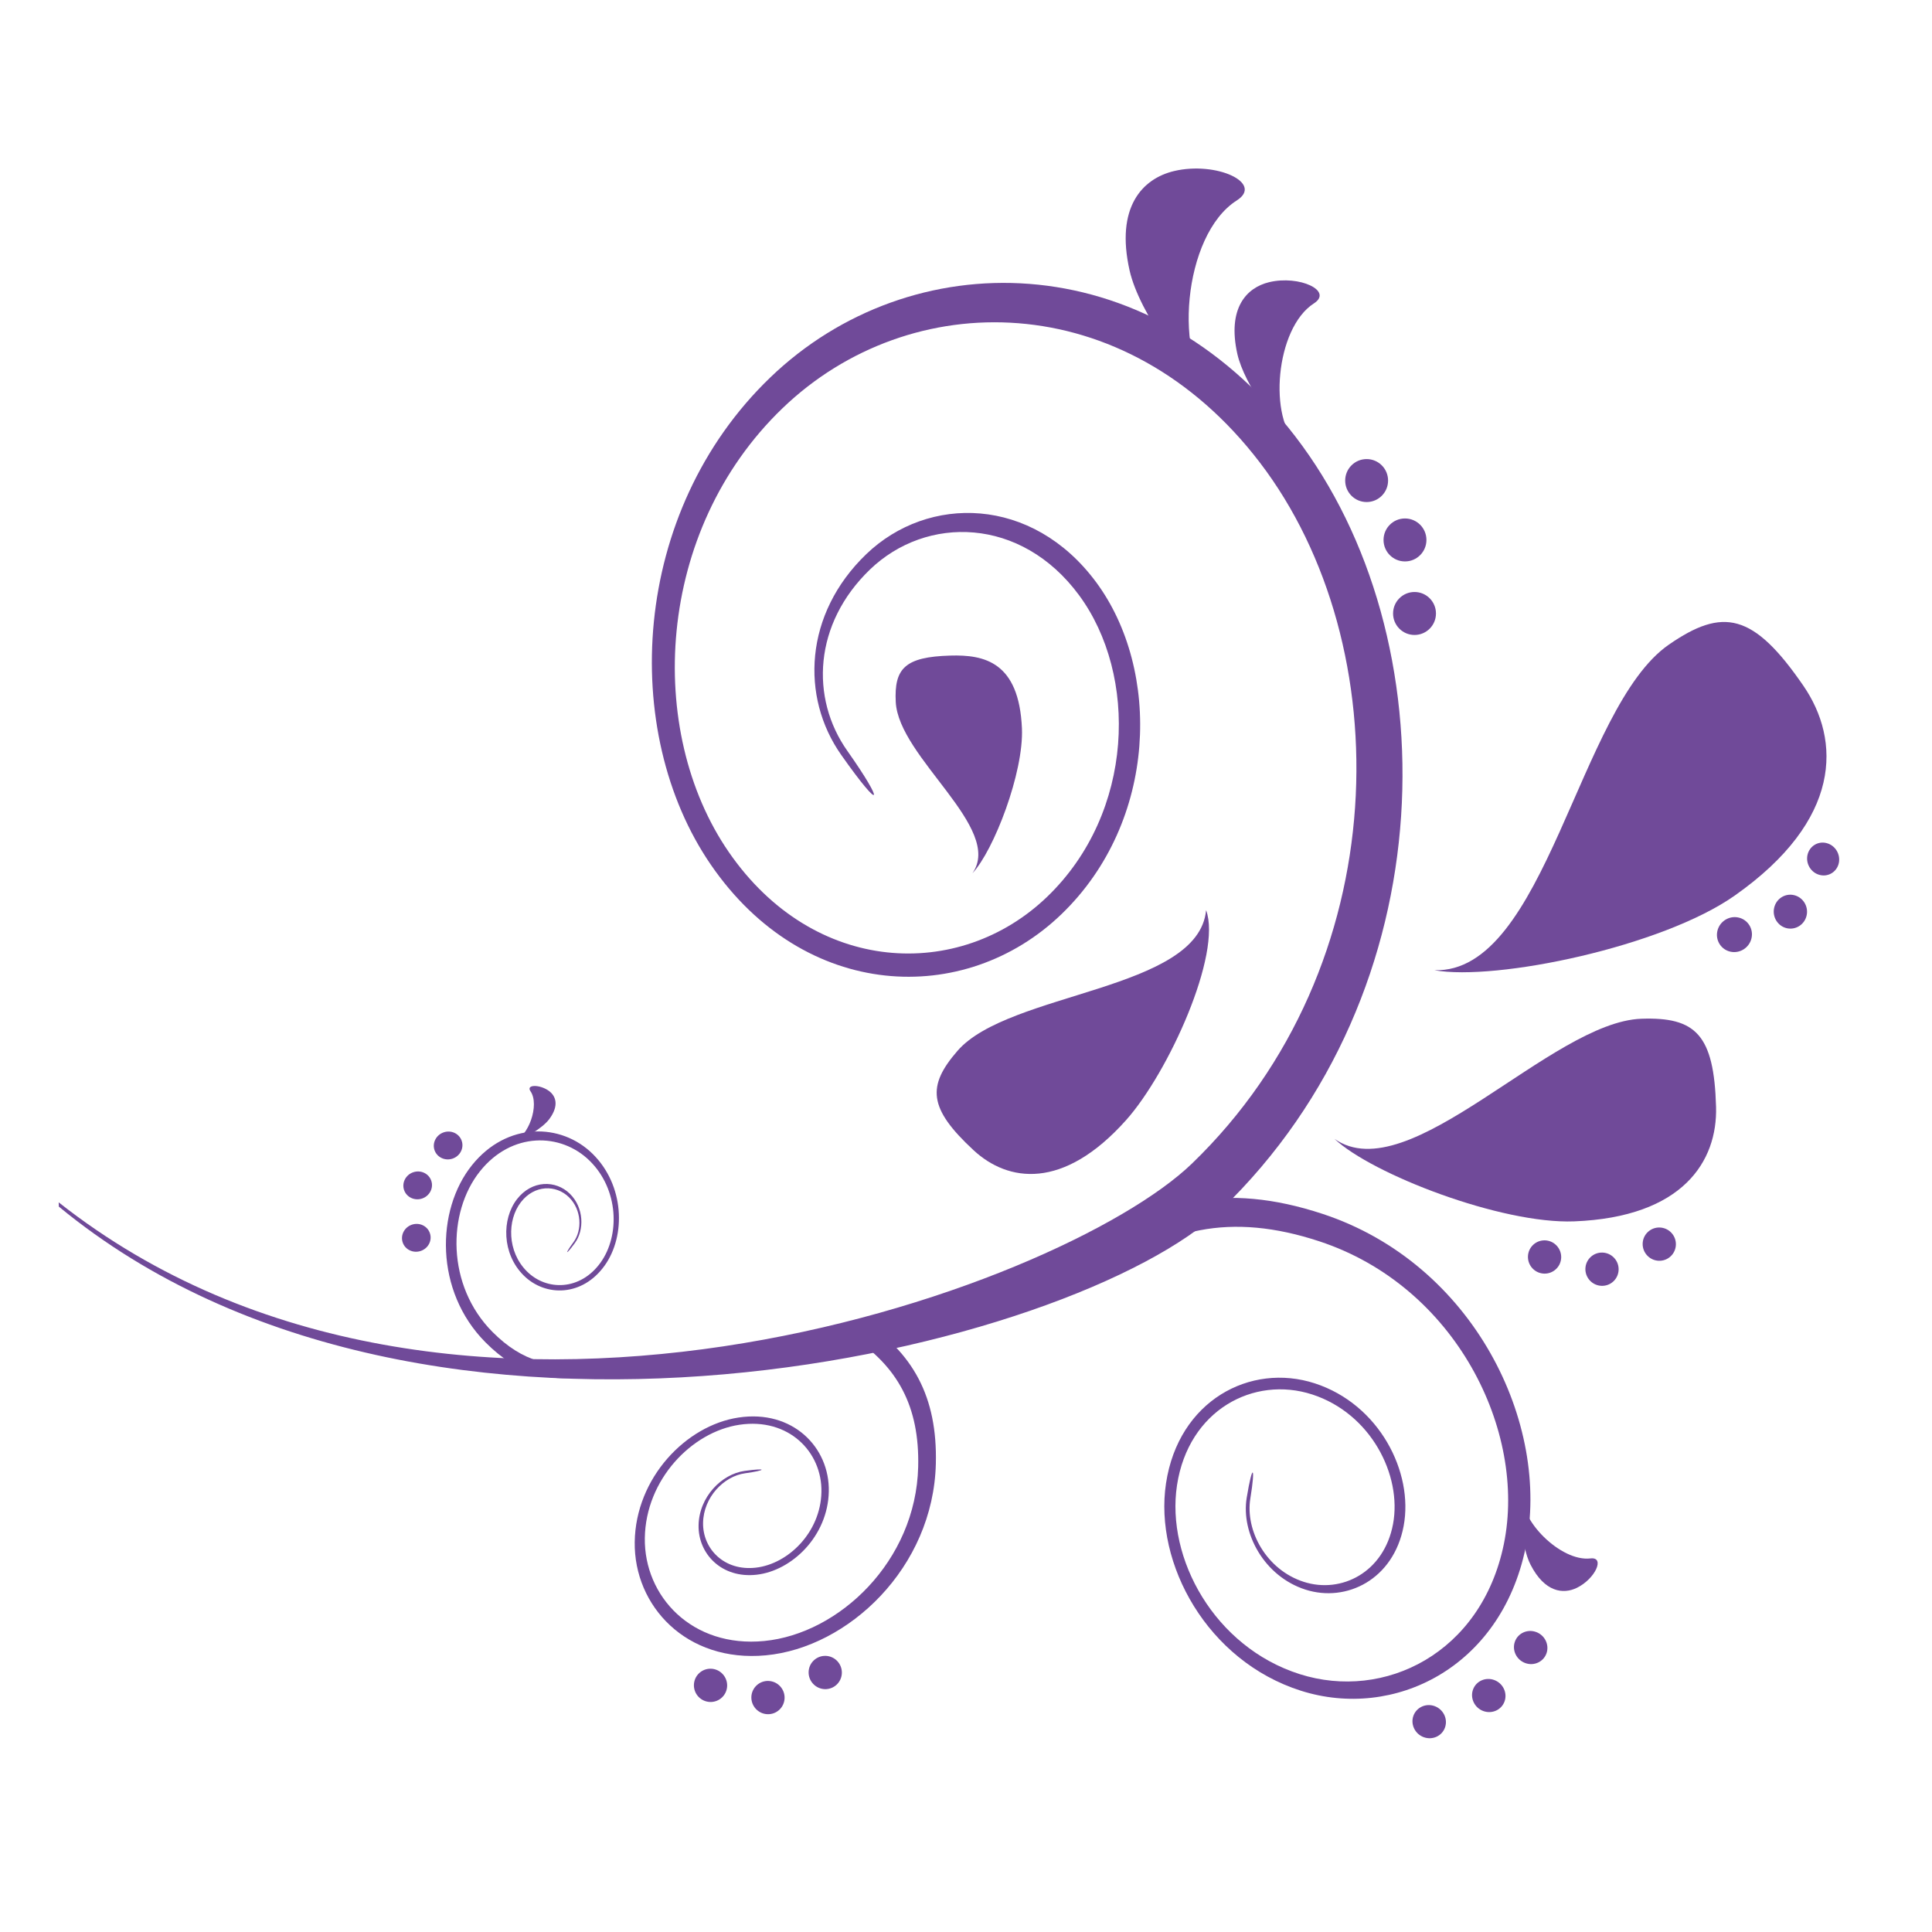 <?xml version="1.0"?><svg width="500" height="500" xmlns="http://www.w3.org/2000/svg">
 <title>paisley curves  purple</title>
 <g>
  <title>Layer 1</title>
  <g id="layer1">
   <g transform="matrix(0.739 0 0 0.739 -28.067 -36.937)" id="g2929">
    <path d="m332.586,314.365c-14.306,-20.306 -12.968,-49.421 8.742,-70.298c21.711,-20.876 58.152,-20.412 80.525,9.803c22.73,30.705 21.657,83.69 -12.16,116.276c-33.831,32.599 -89.996,30.387 -122.767,-17.327c-31.977,-46.56 -28.188,-123.548 20.836,-170.678c48.972,-47.077 131.682,-47.104 183.779,20.611c54.072,70.272 53.476,194.297 -25.79,270.754c-50.667,48.892 -278.093,105.467 -407.165,-0.967l-0.053,-1.496c137.404,108.328 350.974,30.691 396.859,-13.565c71.795,-69.238 72.63,-181.606 23.791,-245.52c-47.223,-61.794 -122.515,-61.939 -167.142,-19.035c-44.667,42.945 -48.018,113.097 -18.85,155.432c29.831,43.289 80.843,45.223 111.547,15.644c30.692,-29.579 31.725,-77.676 11.114,-105.599c-20.306,-27.513 -53.449,-27.976 -73.199,-8.981c-19.75,19.008 -20.969,45.05 -7.934,63.516c13.153,18.651 12.332,21.962 -2.133,1.43z" fill-rule="evenodd" fill="#704a99" clip-rule="evenodd" id="path5"/>
    <path d="m474.573,574.535c-2.027,12.372 6.12,27.499 20.585,32.135c14.451,4.623 30.864,-3.643 34.374,-22.24c3.563,-18.903 -8.557,-42.653 -31.089,-49.992c-22.612,-7.352 -47.753,6.067 -52.124,35.01c-4.252,28.215 14.544,62.244 47.236,72.629c32.546,10.346 69.927,-7.974 78.67,-49.951c9.06,-43.607 -18.293,-99.652 -71.093,-117.045c-33.924,-11.179 -60.549,-5.484 -85.677,16.068l6.848,7.974c22.823,-19.432 46.932,-24.558 77.65,-14.451c47.832,15.723 72.775,66.43 64.682,106.023c-7.829,38.269 -41.832,55.012 -71.504,45.567c-29.791,-9.471 -46.879,-40.507 -42.958,-66.178c4.014,-26.281 26.851,-38.428 47.369,-31.751c20.452,6.649 31.486,28.201 28.281,45.381c-3.166,16.916 -18.095,24.453 -31.235,20.241c-13.18,-4.213 -20.585,-17.989 -18.73,-29.248c1.868,-11.364 0.755,-12.689 -1.285,-0.172z" fill-rule="evenodd" fill="#704a99" clip-rule="evenodd" id="path7"/>
    <path d="m298.769,565.091c-8.093,1.113 -15.988,9.127 -16.147,19.088c-0.172,9.948 8.08,18.651 20.32,17.273c12.438,-1.404 24.969,-13.59 25.287,-29.128c0.331,-15.578 -12.743,-28.758 -31.592,-25.923c-18.399,2.755 -36.057,21.101 -36.375,43.593c-0.317,22.4 18.108,42.296 45.912,39.686c28.877,-2.702 58.641,-30.652 59.542,-67.092c0.583,-23.42 -7.961,-39.011 -26.121,-50.614l-3.67,5.828c16.399,10.571 24.122,24.691 23.605,45.885c-0.808,33.023 -27.698,58.43 -53.899,60.973c-25.3,2.464 -42.123,-15.631 -41.832,-36.056c0.305,-20.492 16.426,-37.183 33.156,-39.673c17.127,-2.543 28.983,9.431 28.691,23.578c-0.291,14.108 -11.643,25.181 -22.956,26.466c-11.127,1.285 -18.637,-6.623 -18.491,-15.683c0.158,-9.061 7.351,-16.359 14.703,-17.366c7.431,-1.021 8.052,-1.962 -0.133,-0.835z" fill-rule="evenodd" fill="#704a99" clip-rule="evenodd" id="path9"/>
    <path d="m239.292,485.309c3.378,-4.583 3.193,-12.399 -1.735,-17.26c-4.914,-4.848 -13.286,-4.888 -18.545,1.907c-5.338,6.915 -5.312,19.035 2.332,26.665c7.669,7.643 20.637,7.405 28.373,-3.417c7.55,-10.544 6.928,-28.202 -4.212,-39.156c-11.087,-10.902 -30.043,-11.207 -42.243,3.987c-12.663,15.776 -13.1,44.11 4.756,62.059c11.471,11.524 23.459,14.716 38.096,11.18l-1.139,-4.65c-13.273,3.166 -24.122,0.252 -34.507,-10.173c-16.187,-16.24 -15.869,-41.911 -4.411,-56.27c11.061,-13.882 28.321,-13.631 38.428,-3.683c10.146,9.975 10.69,26.069 3.801,35.659c-7.047,9.802 -18.823,10.001 -25.777,3.073c-6.941,-6.914 -6.981,-17.922 -2.132,-24.214c4.768,-6.199 12.385,-6.173 16.862,-1.748c4.477,4.424 4.65,11.537 1.576,15.71c-3.099,4.212 -2.927,4.98 0.477,0.331z" fill-rule="evenodd" fill="#704a99" clip-rule="evenodd" id="path11"/>
    <path d="m378.525,355.8c7.485,-7.961 18.015,-35.302 17.34,-50.76c-1.02,-23.313 -13.22,-25.817 -25.089,-25.473c-15.895,0.451 -19.684,4.491 -19.101,16.24c0.979,19.484 37.896,44.215 26.85,59.993z" fill-rule="evenodd" fill="#704a99" clip-rule="evenodd" id="path13"/>
    <path d="m460.36,368.715c5.616,15.339 -13.141,56.866 -28.029,73.543c-22.056,24.692 -41.382,21.658 -53.396,10.544c-15.922,-14.743 -16.333,-22.505 -5.63,-34.824c18.002,-20.731 84.42,-20.97 87.055,-49.263z" fill-rule="evenodd" fill="#704a99" clip-rule="evenodd" id="path15"/>
    <path d="m463.367,188.897c-9.22,-5.71 -26.427,-29.248 -29.791,-44.15c-5.021,-22.214 4.45,-32.215 15.577,-34.865c14.81,-3.51 31.487,4.226 21.936,10.306c-18.982,12.081 -22.413,56.375 -7.722,68.709z" fill-rule="evenodd" fill="#704a99" clip-rule="evenodd" id="path17"/>
    <path d="m492.601,205.786c-6.596,-4.12 -18.889,-21.089 -21.3,-31.845c-3.576,-16.014 3.192,-23.234 11.14,-25.141c10.584,-2.53 22.506,3.047 15.671,7.431c-13.563,8.715 -16.015,40.666 -5.511,49.555z" fill-rule="evenodd" fill="#704a99" clip-rule="evenodd" id="path19"/>
    <path d="m571.456,573.37c-1.616,4.689 -0.768,18.148 2.517,24.559c4.928,9.643 11.445,10.478 16.267,8.093c6.398,-3.139 9.961,-10.888 4.715,-10.279c-10.491,1.231 -25.101,-13.751 -23.499,-22.373z" fill-rule="evenodd" fill="#704a99" clip-rule="evenodd" id="path21"/>
    <path d="m217.767,449.756c3.033,-0.451 10.08,-4.53 12.558,-7.842c3.576,-4.808 2.291,-8.146 -0.133,-9.907c-3.219,-2.331 -8.093,-2.265 -6.438,0.119c3.325,4.819 -0.781,16.093 -5.987,17.63z" fill-rule="evenodd" fill="#704a99" clip-rule="evenodd" id="path23"/>
    <path d="m540.248,389.749c21.79,3.881 79.849,-8.266 105.202,-26.109c37.765,-26.558 37.169,-54.442 24.069,-73.517c-17.499,-25.472 -28.162,-27.486 -47.091,-14.398c-31.751,21.95 -43.103,115.336 -82.18,114.024z" fill-rule="evenodd" fill="#704a99" clip-rule="evenodd" id="path25"/>
    <path d="m505.318,448.815c13.127,12.359 58.416,29.884 83.941,28.891c38.11,-1.484 50.23,-21.075 49.687,-40.137c-0.715,-25.353 -7.192,-31.46 -26.121,-30.824c-31.672,1.086 -81.399,60.363 -107.507,42.07z" fill-rule="evenodd" fill="#704a99" clip-rule="evenodd" id="path27"/>
    <path d="m509.066,218.275c0,-4.159 3.365,-7.523 7.511,-7.523c4.146,0 7.511,3.364 7.511,7.523c0,4.16 -3.365,7.524 -7.511,7.524c-4.146,0 -7.511,-3.363 -7.511,-7.524z" fill-rule="evenodd" fill="#704a99" clip-rule="evenodd" id="path29"/>
    <path d="m522.498,239.072c0,-4.159 3.365,-7.524 7.511,-7.524c4.146,0 7.51,3.365 7.51,7.524c0,4.159 -3.364,7.524 -7.51,7.524c-4.146,0 -7.511,-3.363 -7.511,-7.524z" fill-rule="evenodd" fill="#704a99" clip-rule="evenodd" id="path31"/>
    <path d="m525.836,264.824c0,-4.159 3.365,-7.524 7.511,-7.524c4.146,0 7.51,3.365 7.51,7.524c0,4.16 -3.364,7.524 -7.51,7.524c-4.146,0 -7.511,-3.366 -7.511,-7.524z" fill-rule="evenodd" fill="#704a99" clip-rule="evenodd" id="path33"/>
    <path d="m331.208,631.707c2.212,2.345 2.106,6.04 -0.225,8.239c-2.331,2.199 -6.014,2.093 -8.226,-0.265c-2.212,-2.344 -2.119,-6.027 0.212,-8.226c2.345,-2.212 6.027,-2.093 8.239,0.252z" fill-rule="evenodd" fill="#704a99" clip-rule="evenodd" id="path35"/>
    <path d="m311.153,640.488c2.213,2.345 2.107,6.04 -0.225,8.239c-2.331,2.199 -6.014,2.08 -8.226,-0.265c-2.212,-2.344 -2.119,-6.027 0.225,-8.239c2.332,-2.198 6.014,-2.08 8.226,0.265z" fill-rule="evenodd" fill="#704a99" clip-rule="evenodd" id="path37"/>
    <path d="m291.032,636.209c2.212,2.345 2.12,6.027 -0.212,8.226c-2.346,2.212 -6.027,2.093 -8.239,-0.251c-2.212,-2.345 -2.106,-6.041 0.225,-8.24c2.333,-2.197 6.014,-2.091 8.226,0.265z" fill-rule="evenodd" fill="#704a99" clip-rule="evenodd" id="path39"/>
    <path d="m623.289,481.693c2.212,2.344 2.106,6.04 -0.225,8.239c-2.331,2.199 -6.014,2.093 -8.226,-0.265c-2.212,-2.345 -2.119,-6.027 0.212,-8.226c2.345,-2.212 6.027,-2.093 8.239,0.252z" fill-rule="evenodd" fill="#704a99" clip-rule="evenodd" id="path41"/>
    <path d="m603.234,490.474c2.212,2.344 2.106,6.04 -0.225,8.239c-2.331,2.199 -6.014,2.079 -8.226,-0.265c-2.212,-2.345 -2.119,-6.027 0.225,-8.239c2.332,-2.198 6.014,-2.08 8.226,0.265z" fill-rule="evenodd" fill="#704a99" clip-rule="evenodd" id="path43"/>
    <path d="m583.113,486.195c2.212,2.345 2.12,6.027 -0.212,8.226c-2.346,2.212 -6.027,2.093 -8.239,-0.252c-2.212,-2.344 -2.106,-6.04 0.225,-8.239c2.333,-2.197 6.014,-2.091 8.226,0.265z" fill-rule="evenodd" fill="#704a99" clip-rule="evenodd" id="path45"/>
    <path d="m185.34,488.064c-2.636,0.901 -5.471,-0.424 -6.332,-2.967c-0.861,-2.543 0.57,-5.325 3.206,-6.226c2.623,-0.901 5.457,0.437 6.318,2.981c0.875,2.528 -0.556,5.31 -3.192,6.212z" fill-rule="evenodd" fill="#704a99" clip-rule="evenodd" id="path47"/>
    <path d="m185.818,469.705c-2.636,0.887 -5.47,-0.437 -6.331,-2.981c-0.861,-2.53 0.569,-5.325 3.205,-6.212c2.623,-0.901 5.458,0.424 6.319,2.967c0.873,2.53 -0.558,5.325 -3.193,6.226z" fill-rule="evenodd" fill="#704a99" clip-rule="evenodd" id="path49"/>
    <path d="m196.48,455.729c-2.636,0.9 -5.471,-0.438 -6.332,-2.968c-0.861,-2.543 0.57,-5.325 3.206,-6.225c2.623,-0.901 5.458,0.424 6.319,2.967c0.874,2.544 -0.557,5.325 -3.193,6.226z" fill-rule="evenodd" fill="#704a99" clip-rule="evenodd" id="path51"/>
    <path d="m677.678,345.243c3.007,0.794 4.902,3.894 4.266,6.954c-0.649,3.073 -3.63,4.967 -6.663,4.199c-3.06,-0.755 -4.994,-3.908 -4.318,-7.007c0.69,-3.087 3.695,-4.941 6.715,-4.146z" fill-rule="evenodd" fill="#704a99" clip-rule="evenodd" id="path53"/>
    <path d="m666.287,363.469c3.113,0.742 5.073,3.908 4.384,7.074c-0.689,3.192 -3.788,5.206 -6.941,4.504c-3.166,-0.716 -5.166,-3.934 -4.437,-7.153c0.728,-3.207 3.867,-5.18 6.994,-4.425z" fill-rule="evenodd" fill="#704a99" clip-rule="evenodd" id="path55"/>
    <path d="m646.828,371.31c3.258,0.728 5.285,3.974 4.53,7.246c-0.755,3.298 -4.027,5.417 -7.338,4.715c-3.325,-0.715 -5.392,-4 -4.597,-7.325c0.795,-3.311 4.12,-5.39 7.405,-4.636z" fill-rule="evenodd" fill="#704a99" clip-rule="evenodd" id="path57"/>
    <path d="m575.907,621.506c3.06,1.099 4.703,4.437 3.669,7.444c-1.046,3.007 -4.371,4.557 -7.431,3.444c-3.06,-1.099 -4.702,-4.424 -3.669,-7.444c1.033,-3.007 4.358,-4.543 7.431,-3.444z" fill-rule="evenodd" fill="#704a99" clip-rule="evenodd" id="path59"/>
    <path d="m561.23,638.316c3.06,1.099 4.703,4.437 3.669,7.444c-1.046,3.007 -4.358,4.543 -7.431,3.444c-3.06,-1.099 -4.702,-4.438 -3.669,-7.444c1.033,-3.007 4.358,-4.557 7.431,-3.444z" fill-rule="evenodd" fill="#704a99" clip-rule="evenodd" id="path61"/>
    <path d="m540.367,647.457c3.06,1.113 4.703,4.437 3.67,7.457c-1.034,3.007 -4.359,4.544 -7.432,3.445c-3.06,-1.1 -4.702,-4.438 -3.669,-7.445c1.047,-3.007 4.371,-4.557 7.431,-3.457z" fill-rule="evenodd" fill="#704a99" clip-rule="evenodd" id="path63"/>
   </g>
  </g>
 </g>
</svg>